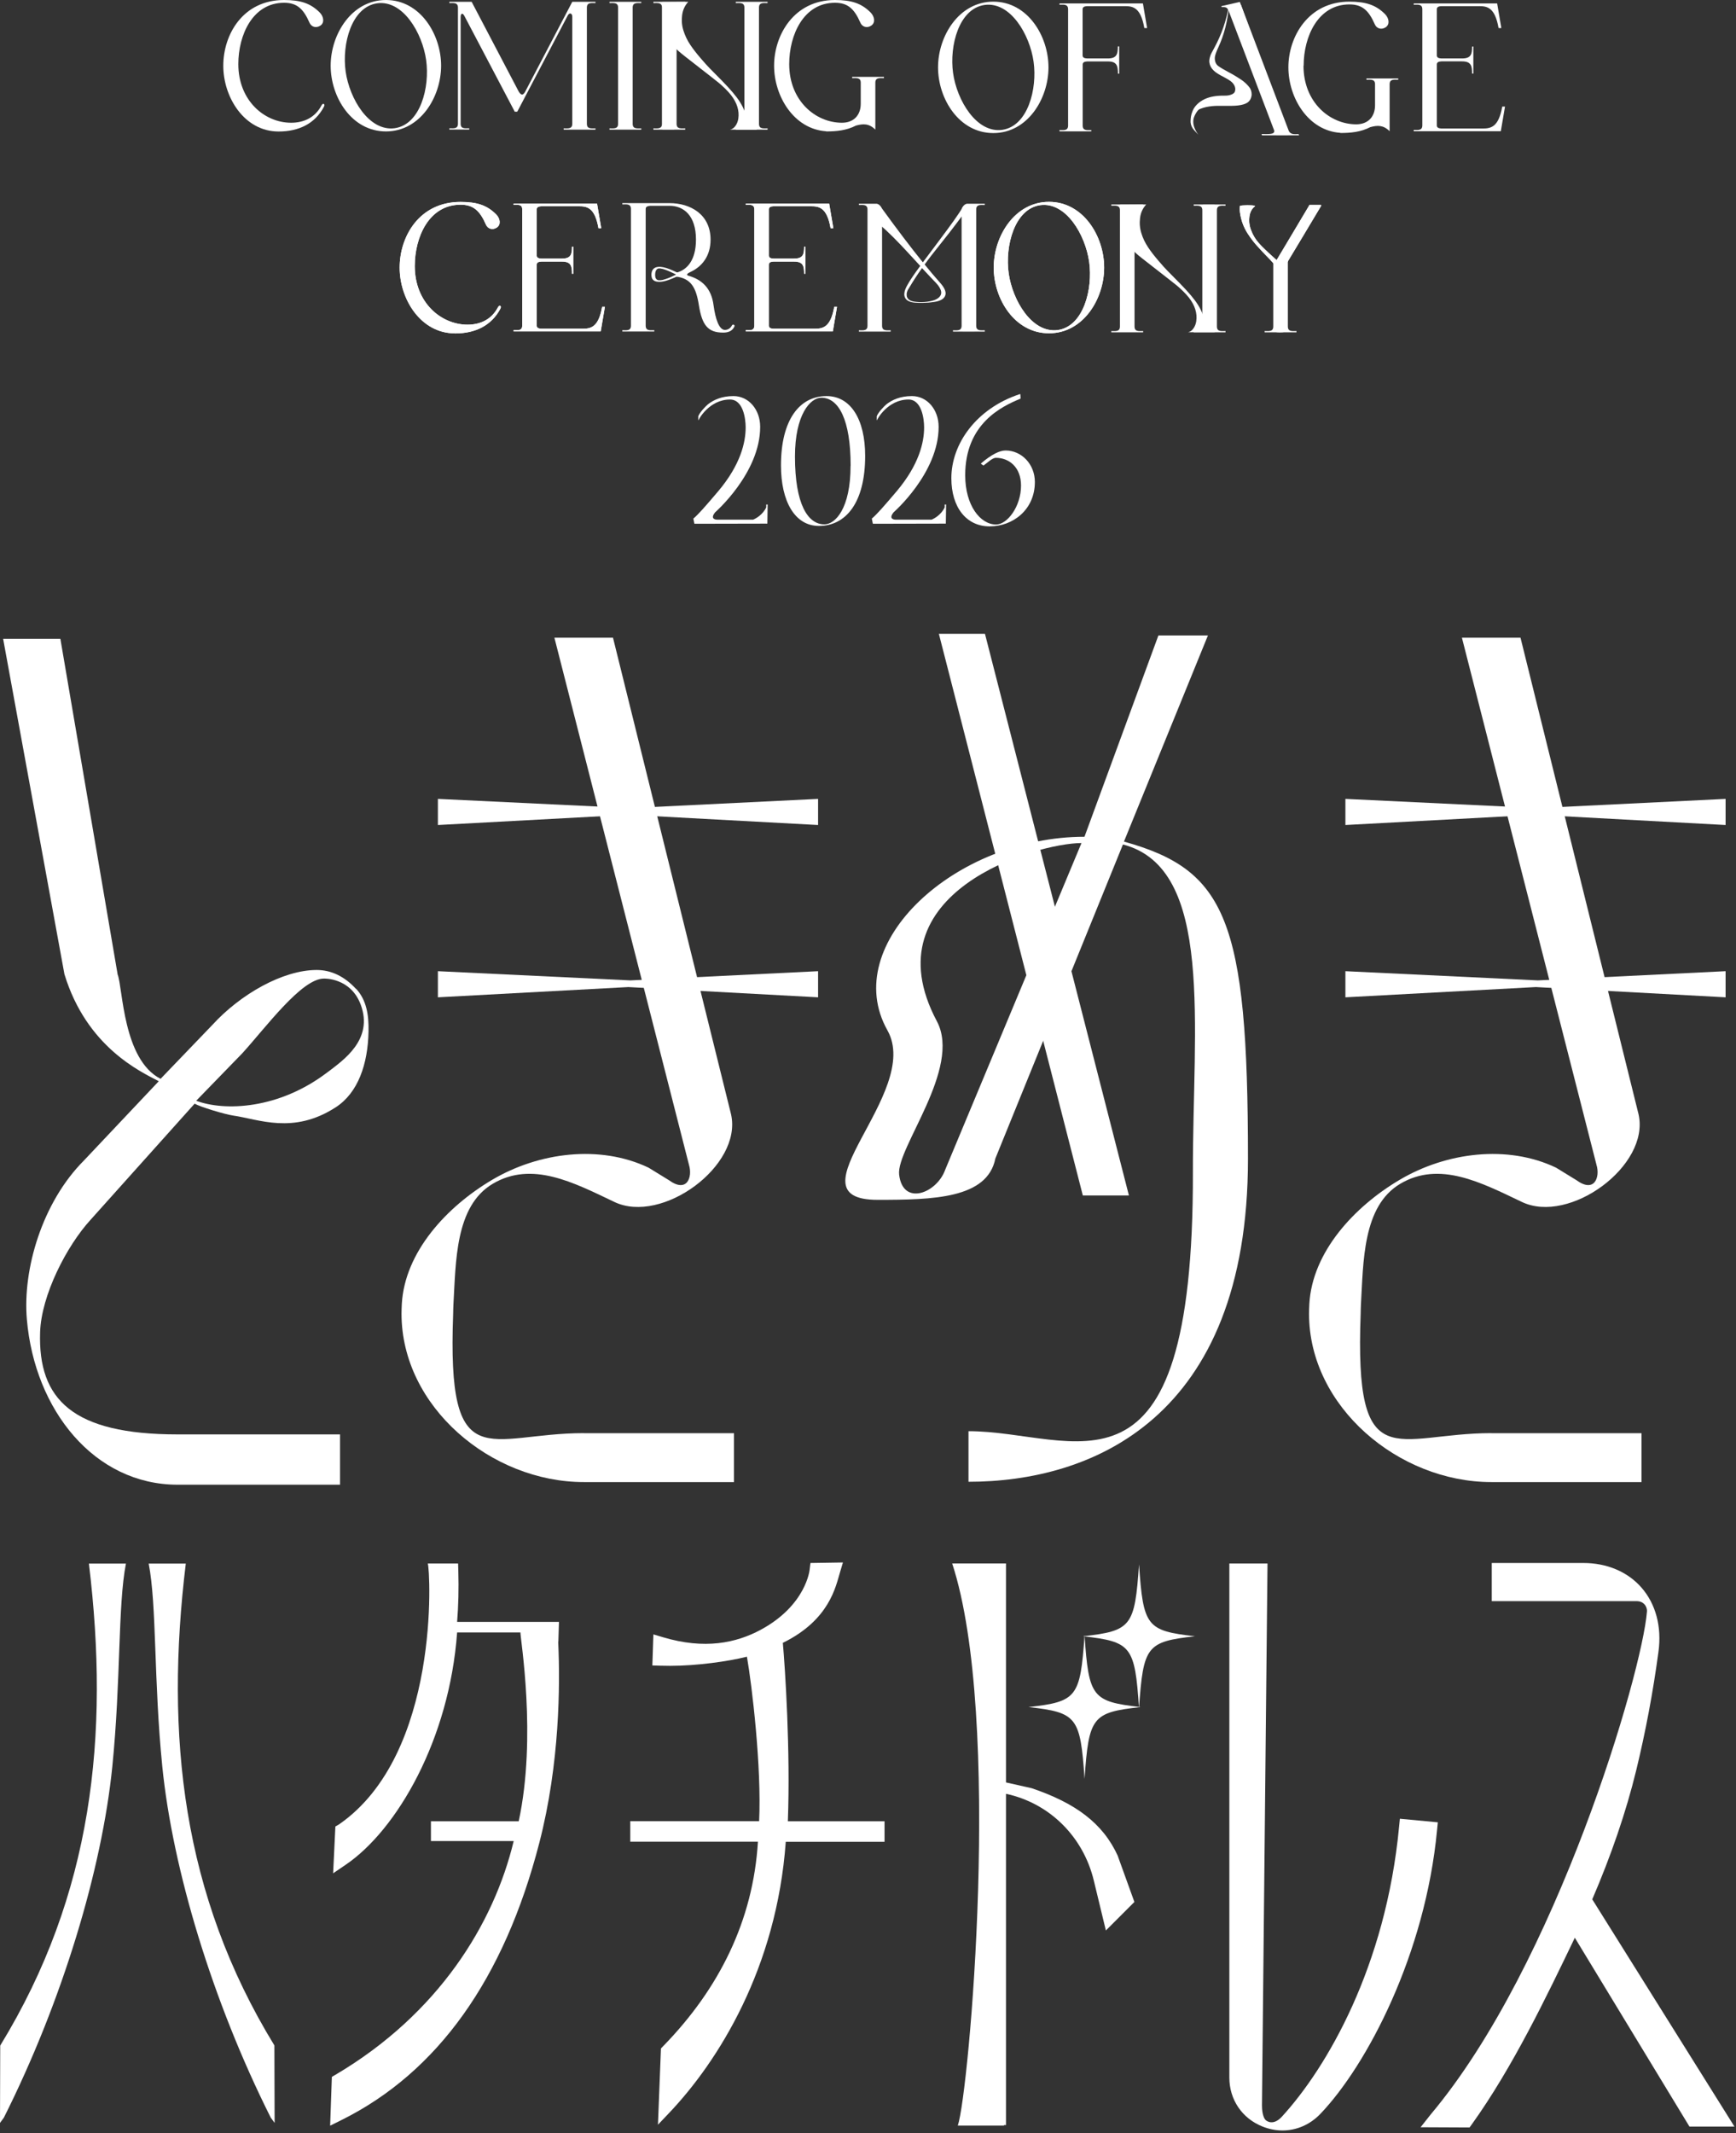 <svg width="232" height="285" viewBox="0 0 232 285" fill="none" xmlns="http://www.w3.org/2000/svg">
<rect x="0" y="0" width="232" height="285" fill="#333333" stroke="none"/>
<g clip-path="url(#clip0_625_82)">
<path d="M109.33 110.23L83.97 108.86L58.52 110.23V106.74L84.24 107.97L109.33 106.74V110.23Z" fill="white"/>
<path d="M109.33 133.25L83.97 131.88L58.52 133.25V129.76L84.24 130.99L109.33 129.76V133.25Z" fill="white"/>
<path d="M47.57 132.12C46.03 130.45 44.26 129.6 42.32 129.6H42.3C37.79 129.61 32.12 132.84 28.37 136.95L21.46 144.14C16.41 141.56 16.43 132.03 15.72 130.19L8.07 85.36H0.42L8.61 130.16C11.58 139.9 18.79 143.19 21.22 144.46L11.23 155.04C5.63 160.64 3.01 169.61 3.59 176.28C4.63 188.41 12.62 198.37 23.73 198.37H45.44V191.65H23.73C9.69 191.65 5.07 186.98 5.36 178C5.52 173.04 8.91 166.47 12.09 162.99L26.01 147.46C26.73 147.88 30 148.88 31.16 149.05C34.59 149.54 39.19 151.61 44.86 147.95C47.87 146 49.16 142.16 49.25 137.83C49.3 135.56 48.96 133.6 47.6 132.12H47.57ZM43.82 143.22C37.26 148.26 29.96 148.48 26.22 147.07L32.38 140.73C35.48 137.33 40.29 130.76 43.27 130.75C43.27 130.75 46.85 130.58 48.21 134.24C49.95 138.92 45.84 141.67 43.83 143.22H43.82Z" fill="white"/>
<path d="M78.03 191.48C65.24 191.48 59.72 197.69 60.56 175.52C60.57 175.14 60.57 174.77 60.59 174.4C60.93 168.64 60.79 161.15 65.86 158.16C71.09 155.07 76.65 157.99 82.1 160.59C88.46 163.63 99.24 155.77 97.7 148.89L81.92 85.2H74.09L92.08 155.65C92.57 157.27 91.82 159.45 89.39 157.68L86.67 156.01C80.17 152.91 72.01 153.95 65.78 157.63C59.7 161.22 54.1 167.27 53.7 174.21C53.68 174.65 53.66 175.08 53.66 175.53C53.66 187.93 65.62 198.02 78.03 198.02H98.09V191.49H78.03V191.48Z" fill="white"/>
<path d="M230.61 110.23L205.25 108.86L179.8 110.23V106.74L205.52 107.97L230.61 106.74V110.23Z" fill="white"/>
<path d="M230.61 133.25L205.25 131.88L179.8 133.25V129.76L205.52 130.99L230.61 129.76V133.25Z" fill="white"/>
<path d="M199.31 191.48C186.52 191.48 181 197.69 181.84 175.52C181.85 175.14 181.85 174.77 181.87 174.4C182.21 168.64 182.07 161.15 187.14 158.16C192.37 155.07 197.93 157.99 203.38 160.59C209.74 163.63 220.52 155.77 218.98 148.89L203.2 85.2H195.37L213.36 155.65C213.85 157.27 213.1 159.45 210.67 157.68L207.95 156.01C201.45 152.91 193.29 153.95 187.06 157.63C180.98 161.22 175.38 167.27 174.98 174.21C174.96 174.65 174.94 175.08 174.94 175.53C174.94 187.93 186.9 198.02 199.31 198.02H219.37V191.49H199.31V191.48Z" fill="white"/>
<path d="M74.62 219.33L74.7 216.7H61.09C61.26 214.55 61.32 212.28 61.25 209.89L61.22 208.9H57.17C57.5 209.76 58.91 234.36 45.3 243.76L44.82 244.04L44.52 250.29L46.21 249.14C53.05 244.49 60.05 232.43 61.09 218.11H69.55C69.53 218.91 71.76 232.05 69.32 243.34H57.59V245.98H68.65C66.01 257 58.62 269.07 44.83 277.21L44.35 277.49L44.12 284.01L45.65 283.25C58.48 276.87 67.37 264.42 72.07 246.24C74.83 235.59 74.85 225.01 74.61 219.65C74.61 219.48 74.6 219.36 74.6 219.33H74.62Z" fill="white"/>
<path d="M104.62 219.5C110.86 216.44 111.68 211.99 112.26 210.07L112.65 208.76L108.31 208.83L108.2 209.72C108.2 209.72 107.76 214.46 101.67 217.75C98.37 219.53 94.15 220.41 88.6 218.75L87.32 218.37L87.18 222.52L88.2 222.55C88.66 222.56 89.12 222.57 89.56 222.57C93.09 222.57 97.28 221.99 99.82 221.35C100.5 225.24 101.79 236.12 101.45 243.33H84.23V246.07H101.29C100.65 256.63 96.08 265.72 88.7 273.31L88.33 273.69L87.93 283.88L89.31 282.43C96 275.44 103.8 262.93 105.01 246.08H118.21V243.34H105.29C105.64 233.87 104.93 223.02 104.62 219.51V219.5Z" fill="white"/>
<path d="M231.79 284.13L212.79 253.77C215.32 247.89 217.31 242.09 218.66 236.55C219.91 231.41 220.92 226.06 221.64 220.67C222.09 217.34 221.28 214.3 219.36 212.11C217.51 210 214.75 208.83 211.59 208.83H199.36V213.93H218.79C219.16 213.93 219.51 214.08 219.76 214.35C220.01 214.62 220.13 214.97 220.1 215.33C219.45 223.5 208.03 262.49 191.2 282.51L189.85 284.22L196.39 284.25L196.69 283.84C202.16 276.21 206.67 266.79 210.46 258.9L225.78 284.13H231.8H231.79Z" fill="white"/>
<path d="M16.83 208.91H11.88C14.67 231.9 12.37 253.14 0.04 273.29H0.03L0 283.64L0.52 282.93C8.32 267.4 13.63 249.75 15.01 236.03C16.17 224.5 15.74 214.47 16.83 208.91Z" fill="white"/>
<path d="M19.88 208.91H24.83C22.04 231.9 24.34 253.14 36.67 273.29L36.7 283.64L36.18 282.93C28.38 267.4 23.07 249.75 21.69 236.03C20.53 224.5 20.96 214.47 19.87 208.91H19.88Z" fill="white"/>
<path d="M192.16 243.48L187.08 243L186.98 244.02C185.21 262.79 177.29 276.29 171.31 282.81C170.15 284.07 169.27 283.39 169.13 283.25C168.91 283.03 168.65 282.4 168.65 281.3L169.39 208.9H164.29V277.58C164.29 280.52 165.98 283.03 168.71 284.12C169.59 284.47 170.5 284.65 171.39 284.65C173.25 284.65 175.05 283.89 176.43 282.46C182.7 275.92 190.49 261.06 192.05 244.5L192.15 243.48H192.16Z" fill="white"/>
<path d="M152.42 228.08C145.96 228.8 145.51 229.39 144.94 237.68C144.38 229.39 143.92 228.81 137.46 228.08C143.92 227.36 144.37 226.77 144.94 218.48C145.5 226.77 145.96 227.35 152.42 228.08Z" fill="white"/>
<path d="M159.7 218.62C153.24 219.34 152.79 219.93 152.22 228.22C151.66 219.93 151.2 219.35 144.74 218.62C151.2 217.9 151.65 217.31 152.22 209.02C152.78 217.31 153.24 217.89 159.7 218.62Z" fill="white"/>
<path d="M150.2 112.46L161.43 84.9H154.81L144.93 111.8C127.71 111.8 112.09 126.09 118.6 137.67C123.3 146.02 105.01 160.31 117.29 160.31C124.69 160.31 131.95 160.15 133.02 154.79L150.07 112.83C162.32 116.01 159.38 137.01 159.42 156.6C159.52 203.07 143.76 191.22 129.43 191.22V197.98C145.68 197.98 166.78 189.73 166.78 154.83C166.78 122.81 163.81 116.23 150.19 112.44L150.2 112.46ZM126.32 156.28C125.21 159.42 120.66 161.21 120.16 156.94C119.75 153.41 128.55 142.75 125.21 136.46C116.01 119.19 138.54 112.64 144.53 112.64L126.32 156.28Z" fill="white"/>
<path d="M150.87 159.73H144.71L125.47 84.68H131.63L150.87 159.73Z" fill="white"/>
<path d="M171.85 44.32C171.58 44.37 171.31 44.39 171.03 44.39C170.81 44.39 170.58 44.37 170.35 44.34C170.32 44.28 170.29 44.22 170.28 44.17C170.27 44.11 170.27 44.44 170.28 44.33C170.28 44.22 170.28 44.16 170.28 44.15V35.8C170.28 35.49 170.28 35.31 170.25 35.27C170.23 35.23 170.11 35.09 169.89 34.86C169.84 34.8 169.62 34.56 169.21 34.15C168.8 33.73 168.5 33.41 168.29 33.17C167.72 32.58 167.22 31.94 166.77 31.25C166.2 30.38 165.85 29.43 165.71 28.39C165.69 28.23 165.68 28.07 165.68 27.92C165.68 27.78 165.69 27.64 165.71 27.5C165.91 27.45 166.24 27.43 166.7 27.42C167.16 27.42 167.5 27.44 167.71 27.5C167.71 27.52 167.71 27.54 167.71 27.56C167.71 27.58 167.69 27.59 167.66 27.61C167.63 27.63 167.61 27.64 167.6 27.65C167.22 28 167 28.49 166.96 29.11C166.95 29.2 166.94 29.3 166.94 29.39C166.94 29.89 167.03 30.37 167.22 30.82C167.45 31.42 167.78 31.97 168.21 32.46C168.44 32.73 168.74 33.03 169.1 33.37C169.32 33.59 169.75 33.99 170.39 34.56C170.46 34.63 170.54 34.69 170.62 34.73C171.12 33.91 171.86 32.67 172.83 31.03C173.81 29.39 174.53 28.17 175.01 27.37H176.53C176.53 27.37 176.56 27.43 176.55 27.48C176.54 27.53 176.53 27.57 176.52 27.58C176.52 27.6 176.49 27.63 176.46 27.67C176.43 27.71 176.41 27.74 176.41 27.75C175.58 29.12 174.77 30.49 173.95 31.86C172.93 33.56 172.33 34.54 172.17 34.82C171.97 35.12 171.87 35.45 171.87 35.81V44.11C171.88 44.42 171.87 44.21 171.85 44.31V44.32Z" fill="white"/>
<path d="M90.1 17.29H88.51V0.26H89.05L91.98 0.24C91.53 0.73 91.25 1.32 91.16 2.02C91.07 2.72 91.12 3.4 91.33 4.07C91.54 4.74 91.84 5.38 92.25 5.99C92.61 6.53 93.06 7.11 93.6 7.74C94.14 8.37 94.56 8.84 94.85 9.13C95.14 9.43 95.66 9.96 96.42 10.72C97.62 11.94 98.45 12.92 98.91 13.67C99.17 14.08 99.38 14.51 99.55 14.97V0.28H101.14V17.32H97.57C97.86 17.26 98.1 17.09 98.3 16.8C98.5 16.51 98.62 16.19 98.67 15.84C98.82 14.79 98.5 13.74 97.69 12.7C97.47 12.42 97.2 12.13 96.9 11.83C96.59 11.53 96.33 11.3 96.11 11.11C95.89 10.93 95.58 10.68 95.19 10.38L91.51 7.51C90.86 7 90.39 6.59 90.12 6.28" fill="white"/>
<path d="M60.8 44.54C56.21 44.54 53.41 39.95 53.41 35.76C53.41 31.57 56.05 26.98 61.54 26.98C63.74 26.98 65.08 27.42 66.3 28.64C66.84 29.18 66.98 30.01 66.4 30.4C65.82 30.79 65.18 30.57 64.94 30.01C64.13 28.16 63.26 27.35 61.55 27.35C57.35 27.35 55.43 31.64 55.43 35.55C55.43 40.43 58.94 43.38 62.48 43.38C64.24 43.38 65.7 42.65 66.53 41.09C66.6 40.94 66.73 40.8 66.85 40.87C67 40.97 66.92 41.14 66.85 41.28C65.68 43.48 63.53 44.55 60.82 44.55L60.8 44.54Z" fill="white"/>
<path d="M76.44 32.97H76.61V36.58H76.44C76.44 35.56 76.32 34.95 75.1 34.95H72.34C72 34.97 71.73 35.05 71.73 35.36V43.51C71.73 43.83 72 43.9 72.34 43.92H77.83C78.9 43.92 79.98 43.8 80.47 40.99H80.84L80.28 44.28H68.64V44.11C69.18 44.11 69.79 44.23 69.79 43.5V27.98C69.79 27.25 69.18 27.37 68.64 27.37V27.2H79.79L80.35 30.49H79.98C79.49 27.68 78.42 27.56 77.34 27.56H72.34C72 27.58 71.73 27.66 71.73 27.97V34.14C71.73 34.46 72 34.53 72.34 34.55H75.1C76.32 34.55 76.44 33.96 76.44 32.94V32.97Z" fill="white"/>
<path d="M107.46 32.97H107.63V36.58H107.46C107.46 35.56 107.34 34.95 106.12 34.95H103.36C103.02 34.97 102.75 35.05 102.75 35.36V43.51C102.75 43.83 103.02 43.9 103.36 43.92H108.85C109.92 43.92 111 43.8 111.49 40.99H111.86L111.3 44.28H99.66V44.11C100.2 44.11 100.81 44.23 100.81 43.5V27.98C100.81 27.25 100.2 27.37 99.66 27.37V27.2H110.81L111.37 30.49H111C110.51 27.68 109.44 27.56 108.36 27.56H103.36C103.02 27.58 102.75 27.66 102.75 27.97V34.14C102.75 34.46 103.02 34.53 103.36 34.55H106.12C107.34 34.55 107.46 33.96 107.46 32.94V32.97Z" fill="white"/>
<path d="M140.19 26.97C144.78 26.97 147.56 31.58 147.56 35.75C147.56 39.92 144.78 44.53 140.19 44.53C135.6 44.53 132.8 39.94 132.8 35.75C132.8 31.56 135.61 26.97 140.19 26.97ZM141.36 44.1C144.8 43.61 146.07 38.63 145.56 35C145.05 31.36 142.46 26.95 139.02 27.41C135.58 27.9 134.29 32.85 134.8 36.51C135.31 40.15 137.92 44.56 141.36 44.1Z" fill="white"/>
<path d="M37.23 17.57C32.64 17.57 29.84 12.98 29.84 8.79C29.84 4.6 32.47 0 37.96 0C40.16 0 41.5 0.44 42.72 1.66C43.26 2.2 43.4 3.03 42.82 3.42C42.23 3.81 41.6 3.59 41.36 3.03C40.55 1.18 39.68 0.37 37.97 0.37C33.77 0.37 31.85 4.66 31.85 8.57C31.85 13.45 35.36 16.4 38.9 16.4C40.66 16.4 42.12 15.67 42.95 14.11C43.02 13.96 43.15 13.82 43.27 13.89C43.42 13.99 43.34 14.16 43.27 14.3C42.1 16.5 39.95 17.57 37.24 17.57H37.23Z" fill="white"/>
<path d="M51.58 0C56.17 0 58.95 4.61 58.95 8.78C58.95 12.95 56.17 17.56 51.58 17.56C46.99 17.56 44.19 12.97 44.19 8.78C44.19 4.59 46.99 0 51.58 0ZM52.75 17.13C56.19 16.64 57.46 11.66 56.95 8.03C56.44 4.4 53.85 -0.02 50.41 0.44C46.97 0.93 45.68 5.88 46.19 9.54C46.7 13.18 49.31 17.59 52.75 17.13Z" fill="white"/>
<path d="M76.48 2.24C76.48 1.78 76.14 1.63 75.89 2.04L69.13 14.92H68.76L68.78 14.9L62.05 2.11C61.81 1.67 61.56 1.79 61.56 2.28V16.53C61.56 17.26 62.17 17.14 62.71 17.14V17.31H60.05V17.14C60.59 17.14 61.2 17.26 61.2 16.53V1.02C61.2 0.29 60.59 0.41 60.05 0.41V0.24H63.03L69.33 12.25C69.65 12.76 69.89 12.74 70.16 12.3L76.48 0.24H79.58V0.41C79.04 0.41 78.43 0.29 78.43 1.02V16.54C78.43 17.27 79.04 17.15 79.58 17.15V17.32H75.33V17.15C75.87 17.15 76.48 17.27 76.48 16.54V2.24Z" fill="white"/>
<path d="M82.6 1.02C82.6 0.29 81.99 0.41 81.45 0.41V0.24H85.7V0.41C85.16 0.41 84.55 0.29 84.55 1.02V16.54C84.55 17.27 85.16 17.15 85.7 17.15V17.32H81.45V17.15C81.99 17.15 82.6 17.27 82.6 16.54V1.02Z" fill="white"/>
<path d="M99.48 1.02C99.48 0.29 98.87 0.41 98.33 0.41V0.24H102.58V0.41C102.04 0.41 101.43 0.29 101.43 1.02V16.54C101.43 17.27 102.04 17.15 102.58 17.15V17.32H98.33V17.15C98.87 17.15 99.48 17.27 99.48 16.54V1.02Z" fill="white"/>
<path d="M88.47 1.02C88.47 0.29 87.86 0.41 87.32 0.41V0.24H91.57V0.41C91.03 0.41 90.42 0.29 90.42 1.02V16.54C90.42 17.27 91.03 17.15 91.57 17.15V17.32H87.32V17.15C87.86 17.15 88.47 17.27 88.47 16.54V1.02Z" fill="white"/>
<path d="M105.47 8.57C105.47 13.45 108.98 16.4 112.52 16.4C114.08 16.4 115.03 15.4 115.03 13.86V11.05C115.03 10.32 114.42 10.44 113.88 10.44V10.27H118.13V10.44C117.59 10.44 116.98 10.32 116.98 11.05V17.32C116.15 16.49 115.37 16.51 114.39 16.78C113.1 17.44 111.78 17.56 110.36 17.56L110.43 17.54C106.09 17.27 103.45 12.85 103.45 8.78C103.45 4.71 106.09 0 111.58 0C113.78 0 115.12 0.44 116.34 1.66C116.88 2.2 117.02 3.03 116.44 3.42C115.86 3.81 115.22 3.59 114.98 3.03C114.17 1.18 113.3 0.37 111.59 0.37C107.39 0.37 105.47 4.66 105.47 8.57Z" fill="white"/>
<path d="M132.75 0.22C137.34 0.22 140.12 4.83 140.12 9C140.12 13.17 137.34 17.78 132.75 17.78C128.16 17.78 125.36 13.19 125.36 9C125.36 4.81 128.17 0.22 132.75 0.22ZM133.93 17.35C137.37 16.86 138.64 11.88 138.13 8.25C137.62 4.61 135.03 0.2 131.59 0.66C128.15 1.15 126.86 6.1 127.37 9.76C127.88 13.4 130.49 17.81 133.93 17.35Z" fill="white"/>
<path d="M149.4 6.2H149.57V9.84H149.4C149.4 8.82 149.28 8.21 148.06 8.21H145.3C144.96 8.23 144.69 8.31 144.69 8.62V16.77C144.69 17.5 145.3 17.38 145.84 17.38V17.55H141.59V17.38C142.13 17.38 142.74 17.5 142.74 16.77V1.24C142.74 0.51 142.13 0.63 141.59 0.63V0.46H152.74L153.3 3.75H152.93C152.44 0.94 151.37 0.82 150.29 0.82H145.29C144.95 0.84 144.68 0.92 144.68 1.23V7.4C144.68 7.72 144.95 7.79 145.29 7.81H148.05C149.27 7.81 149.39 7.2 149.39 6.18L149.4 6.2Z" fill="white"/>
<path d="M174.2 8.78C174.2 13.66 177.71 16.61 181.25 16.61C182.81 16.61 183.76 15.61 183.76 14.07V11.26C183.76 10.53 183.15 10.65 182.61 10.65V10.48H186.86V10.65C186.32 10.65 185.71 10.53 185.71 11.26V17.53C184.88 16.7 184.1 16.72 183.12 16.99C181.83 17.65 180.51 17.77 179.09 17.77L179.16 17.75C174.82 17.48 172.18 13.06 172.18 8.99C172.18 4.92 174.84 0.22 180.33 0.22C182.53 0.22 183.87 0.66 185.09 1.88C185.63 2.42 185.77 3.25 185.19 3.64C184.61 4.03 183.97 3.81 183.73 3.25C182.92 1.4 182.05 0.59 180.34 0.59C176.14 0.59 174.22 4.88 174.22 8.79L174.2 8.78Z" fill="white"/>
<path d="M196.73 6.22H196.9V9.83H196.73C196.73 8.81 196.61 8.2 195.39 8.2H192.63C192.29 8.22 192.02 8.3 192.02 8.61V16.76C192.02 17.08 192.29 17.15 192.63 17.17H198.12C199.19 17.17 200.27 17.05 200.76 14.24H201.13L200.57 17.53H188.93V17.36C189.47 17.36 190.08 17.48 190.08 16.75V1.24C190.08 0.51 189.47 0.63 188.93 0.63V0.46H200.08L200.64 3.75H200.27C199.78 0.94 198.71 0.82 197.63 0.82H192.63C192.29 0.84 192.02 0.92 192.02 1.23V7.4C192.02 7.72 192.29 7.79 192.63 7.81H195.39C196.61 7.81 196.73 7.22 196.73 6.2V6.22Z" fill="white"/>
<path d="M159.29 15.08C159.41 14.67 159.62 14.31 159.93 13.99C160.24 13.67 160.61 13.42 161.02 13.23C161.69 12.92 162.54 12.77 163.57 12.78C163.8 12.78 163.99 12.78 164.13 12.75C164.27 12.73 164.44 12.69 164.62 12.61C164.8 12.53 164.93 12.43 165.01 12.29C165.11 12.04 165.11 11.78 165.01 11.53C164.91 11.28 164.74 11.06 164.51 10.88C164.31 10.72 164 10.53 163.58 10.31C163.16 10.09 162.9 9.95 162.82 9.89C162.12 9.47 161.73 8.99 161.64 8.43C161.59 8.22 161.61 7.99 161.67 7.73C161.73 7.47 161.81 7.27 161.89 7.12C161.97 6.98 162.08 6.75 162.25 6.45C163.25 4.63 163.91 2.7 164.25 0.65C164.08 2.76 163.6 4.64 162.83 6.3C162.55 6.9 162.4 7.33 162.36 7.59C162.33 7.82 162.35 8.05 162.42 8.28C162.5 8.51 162.62 8.68 162.79 8.81C163.11 9.04 163.59 9.33 164.22 9.66C164.85 9.99 165.4 10.33 165.88 10.65C166.35 10.97 166.74 11.35 167.04 11.76C167.19 12.02 167.27 12.29 167.27 12.58V12.7C167.21 13.18 167.01 13.52 166.66 13.74C166.38 13.91 165.98 14.03 165.46 14.09C165.2 14.12 164.93 14.14 164.64 14.14C164.35 14.14 164.02 14.14 163.66 14.14C163.3 14.14 163.02 14.14 162.83 14.14H162.8C162.26 14.14 161.72 14.19 161.2 14.3C160.93 14.36 160.67 14.44 160.42 14.54C160.32 14.56 160.22 14.62 160.14 14.7C160.05 14.79 159.97 14.9 159.9 15.01C159.81 15.15 159.73 15.29 159.66 15.44C159.59 15.59 159.54 15.74 159.5 15.89C159.48 16.02 159.47 16.14 159.47 16.27C159.47 16.53 159.52 16.77 159.61 17.02C159.74 17.37 159.92 17.7 160.15 18.01L159.61 17.42C159.32 17.12 159.15 16.76 159.11 16.34V16.15C159.11 15.79 159.17 15.44 159.28 15.09L159.29 15.08ZM172.13 18.03H170.57L164.26 0.65H165.84L172.13 18.03Z" fill="white"/>
<path d="M171.85 44.32C171.58 44.37 171.31 44.39 171.03 44.39C170.81 44.39 170.58 44.37 170.35 44.34C170.32 44.28 170.29 44.22 170.28 44.17C170.27 44.11 170.27 44.44 170.28 44.33C170.28 44.22 170.28 44.16 170.28 44.15V35.8C170.28 35.49 170.28 35.31 170.25 35.27C170.23 35.23 170.11 35.09 169.89 34.86C169.84 34.8 169.62 34.56 169.21 34.15C168.8 33.73 168.5 33.41 168.29 33.17C167.72 32.58 167.22 31.94 166.77 31.25C166.2 30.38 165.85 29.43 165.71 28.39C165.69 28.23 165.68 28.07 165.68 27.92C165.68 27.78 165.69 27.64 165.71 27.5C165.91 27.45 166.24 27.43 166.7 27.42C167.16 27.42 167.5 27.44 167.71 27.5C167.71 27.52 167.71 27.54 167.71 27.56C167.71 27.58 167.69 27.59 167.66 27.61C167.63 27.63 167.61 27.64 167.6 27.65C167.22 28 167 28.49 166.96 29.11C166.95 29.2 166.94 29.3 166.94 29.39C166.94 29.89 167.03 30.37 167.22 30.82C167.45 31.42 167.78 31.97 168.21 32.46C168.44 32.73 168.74 33.03 169.1 33.37C169.32 33.59 169.75 33.99 170.39 34.56C170.46 34.63 170.54 34.69 170.62 34.73C171.12 33.91 171.86 32.67 172.83 31.03C173.81 29.39 174.53 28.17 175.01 27.37H176.53C176.53 27.37 176.56 27.43 176.55 27.48C176.54 27.53 176.53 27.57 176.52 27.58C176.52 27.6 176.49 27.63 176.46 27.67C176.43 27.71 176.41 27.74 176.41 27.75C175.58 29.12 174.77 30.49 173.95 31.86C172.93 33.56 172.33 34.54 172.17 34.82C171.97 35.12 171.87 35.45 171.87 35.81V44.11C171.88 44.42 171.87 44.21 171.85 44.31V44.32Z" fill="white"/>
<path d="M60.8 44.54C56.21 44.54 53.41 39.95 53.41 35.76C53.41 31.57 56.05 26.98 61.54 26.98C63.74 26.98 65.08 27.42 66.3 28.64C66.84 29.18 66.98 30.01 66.4 30.4C65.82 30.79 65.18 30.57 64.94 30.01C64.13 28.16 63.26 27.35 61.55 27.35C57.35 27.35 55.43 31.64 55.43 35.55C55.43 40.43 58.94 43.38 62.48 43.38C64.24 43.38 65.7 42.65 66.53 41.09C66.6 40.94 66.73 40.8 66.85 40.87C67 40.97 66.92 41.14 66.85 41.28C65.68 43.48 63.53 44.55 60.82 44.55L60.8 44.54Z" fill="white"/>
<path d="M76.44 32.97H76.61V36.58H76.44C76.44 35.56 76.32 34.95 75.1 34.95H72.34C72 34.97 71.73 35.05 71.73 35.36V43.51C71.73 43.83 72 43.9 72.34 43.92H77.83C78.9 43.92 79.98 43.8 80.47 40.99H80.84L80.28 44.28H68.64V44.11C69.18 44.11 69.79 44.23 69.79 43.5V27.98C69.79 27.25 69.18 27.37 68.64 27.37V27.2H79.79L80.35 30.49H79.98C79.49 27.68 78.42 27.56 77.34 27.56H72.34C72 27.58 71.73 27.66 71.73 27.97V34.14C71.73 34.46 72 34.53 72.34 34.55H75.1C76.32 34.55 76.44 33.96 76.44 32.94V32.97Z" fill="white"/>
<path d="M107.46 32.97H107.63V36.58H107.46C107.46 35.56 107.34 34.95 106.12 34.95H103.36C103.02 34.97 102.75 35.05 102.75 35.36V43.51C102.75 43.83 103.02 43.9 103.36 43.92H108.85C109.92 43.92 111 43.8 111.49 40.99H111.86L111.3 44.28H99.66V44.11C100.2 44.11 100.81 44.23 100.81 43.5V27.98C100.81 27.25 100.2 27.37 99.66 27.37V27.2H110.81L111.37 30.49H111C110.51 27.68 109.44 27.56 108.36 27.56H103.36C103.02 27.58 102.75 27.66 102.75 27.97V34.14C102.75 34.46 103.02 34.53 103.36 34.55H106.12C107.34 34.55 107.46 33.96 107.46 32.94V32.97Z" fill="white"/>
<path d="M140.19 26.97C144.78 26.97 147.56 31.58 147.56 35.75C147.56 39.92 144.78 44.53 140.19 44.53C135.6 44.53 132.8 39.94 132.8 35.75C132.8 31.56 135.61 26.97 140.19 26.97ZM141.36 44.1C144.8 43.61 146.07 38.63 145.56 35C145.05 31.36 142.46 26.95 139.02 27.41C135.58 27.9 134.29 32.85 134.8 36.51C135.31 40.15 137.92 44.56 141.36 44.1Z" fill="white"/>
<path d="M173.52 17.92C173.03 17.92 172.54 18.02 172.25 17.53L165.69 0.26H165.67L163.23 0.82V0.94C163.77 0.94 163.94 0.94 164.16 1.35L170.27 17.4C170.42 18.01 169.56 17.91 168.59 17.91L168.66 18.08H173.61L173.54 17.91L173.52 17.92Z" fill="white"/>
<path d="M98.1 43.42C98 43.32 97.88 43.37 97.81 43.49C97.61 43.88 97.25 44.08 96.88 44.08C96.1 44.08 95.61 42.63 95.36 40.79C95.07 38.46 93.74 37.33 92 36.84C91.63 36.72 91.88 36.52 92.29 36.33C93.81 35.62 94.96 34.22 94.96 32.02C94.96 28.59 92.19 27.14 89.49 27.14H83.17V27.31C83.71 27.31 84.32 27.19 84.32 27.92V43.51C84.32 44.25 83.71 44.12 83.17 44.12V44.29H87.44V44.12C86.9 44.12 86.29 44.24 86.29 43.51V27.92C86.29 27.6 86.56 27.53 86.9 27.5H89.5C91.34 27.5 93.01 28.77 93.01 32.01C93.01 34.74 91.84 36.08 90.36 36.44V36.96C92.34 37.2 93.03 38.41 93.4 40.79C93.82 43.41 94.58 44.44 96.64 44.44C97.25 44.44 97.82 44.27 98.11 43.7C98.16 43.6 98.21 43.5 98.11 43.41L98.1 43.42Z" fill="white"/>
<path d="M91.42 36.09C91.42 36.09 91.36 36.13 91.32 36.15C91.22 36.21 91.19 36.23 91.1 36.28C90.82 36.44 90.53 36.6 90.24 36.74C89.89 36.91 89.54 37.08 89.17 37.21C88.99 37.27 88.82 37.33 88.63 37.38C88.54 37.4 88.53 37.41 88.43 37.42C88.39 37.42 88.34 37.43 88.3 37.44C88.29 37.44 88.27 37.44 88.26 37.44C88.32 37.44 88.23 37.44 88.22 37.44C88.19 37.44 88.15 37.44 88.12 37.44C88.19 37.44 88.07 37.44 88.05 37.44C88.03 37.44 88.01 37.44 88 37.44C87.99 37.44 87.97 37.44 87.95 37.43C88 37.44 87.95 37.43 87.94 37.43C87.87 37.41 87.87 37.41 87.8 37.37C87.75 37.34 87.72 37.3 87.68 37.25C87.6 37.14 87.57 37.01 87.56 36.88C87.54 36.67 87.56 36.43 87.63 36.23C87.68 36.09 87.78 35.96 87.91 35.9C87.94 35.89 87.94 35.89 87.99 35.87C87.93 35.88 88.09 35.86 88.02 35.87C88.09 35.87 88.16 35.87 88.25 35.87C88.75 35.94 89.23 36.16 89.68 36.36C90.33 36.65 90.95 36.97 91.6 37.27C91.94 37.42 92.28 37.57 92.6 37.76C92.69 37.81 92.78 37.87 92.86 37.92C92.88 37.93 92.98 38.01 92.93 37.97C93.01 38.04 93.14 38.04 93.24 38.02C93.27 38.02 93.48 37.95 93.41 37.89C93.06 37.58 92.59 37.4 92.17 37.21C91.53 36.92 90.91 36.6 90.28 36.31C89.75 36.06 89.19 35.81 88.61 35.7C88.21 35.62 87.66 35.6 87.34 35.91C87.05 36.19 87 36.73 87.11 37.1C87.2 37.41 87.46 37.57 87.77 37.63C88.17 37.7 88.59 37.63 88.98 37.52C89.39 37.41 89.8 37.24 90.19 37.07C90.77 36.81 91.33 36.51 91.87 36.17C91.97 36.11 91.82 36.05 91.77 36.04C91.66 36.02 91.53 36.04 91.43 36.09H91.42Z" fill="white"/>
<path d="M128.67 27.64H130.25V44.27H128.67V28.72C128.37 29.12 128.07 29.52 127.77 29.92C127.34 30.5 126.66 31.37 125.72 32.55C124.78 33.72 124.06 34.65 123.57 35.34C124.24 36.17 124.94 37 125.66 37.81C126.29 38.52 126.5 39.1 126.3 39.54C126.13 39.95 125.65 40.22 124.86 40.34C124.27 40.43 123.68 40.47 123.1 40.47C122.87 40.47 122.64 40.47 122.42 40.45C121.76 40.41 121.31 40.24 121.08 39.97C120.86 39.7 120.8 39.37 120.89 38.97C120.94 38.74 121.07 38.41 121.31 38C121.59 37.49 122.14 36.67 122.98 35.53C122.15 34.63 121.51 33.94 121.06 33.45C120.61 32.96 120.05 32.38 119.37 31.69C118.69 31.01 118.12 30.49 117.68 30.13V44.23H116.1V27.6H117.68C119.9 30.67 121.79 33.15 123.33 35.05C123.65 34.62 124.29 33.76 125.25 32.49C126.21 31.22 126.95 30.2 127.49 29.45C128.03 28.69 128.43 28.09 128.68 27.63L128.67 27.64ZM125.06 37.77C124.69 37.39 124.07 36.74 123.22 35.82C122.63 36.64 122.06 37.51 121.52 38.42C121.51 38.44 121.49 38.48 121.46 38.52C121.43 38.56 121.41 38.6 121.4 38.61C121.39 38.63 121.37 38.66 121.35 38.7C121.33 38.74 121.31 38.77 121.3 38.79C121.29 38.81 121.27 38.84 121.26 38.88C121.24 38.92 121.23 38.96 121.23 38.98C121.23 39 121.22 39.03 121.2 39.07C121.19 39.11 121.18 39.15 121.17 39.18C121.17 39.21 121.17 39.25 121.17 39.3V39.43C121.17 39.6 121.22 39.75 121.33 39.89C121.44 40.03 121.59 40.13 121.77 40.2C122 40.29 122.37 40.34 122.86 40.37H123.14C123.65 40.37 124.15 40.3 124.63 40.17C125.01 40.07 125.31 39.91 125.52 39.7C125.73 39.49 125.82 39.24 125.78 38.98C125.72 38.61 125.48 38.21 125.07 37.78L125.06 37.77Z" fill="white"/>
<path d="M115.93 28C115.93 27.27 115.32 27.39 114.78 27.39V27.22H117.17C117.17 27.22 117.7 27.29 117.88 28V43.52C117.88 44.25 118.49 44.13 119.03 44.13V44.3H114.78V44.13C115.32 44.13 115.93 44.25 115.93 43.52V28Z" fill="white"/>
<path d="M130.46 43.52C130.46 44.25 131.07 44.13 131.61 44.13V44.3H127.36V44.13C127.9 44.13 128.51 44.25 128.51 43.52V28C128.69 27.29 129.22 27.22 129.22 27.22H131.61V27.39C131.07 27.39 130.46 27.27 130.46 28V43.52Z" fill="white"/>
<path d="M151.3 44.36H149.71V27.34H150.25L153.18 27.32C152.73 27.81 152.45 28.4 152.36 29.1C152.27 29.8 152.32 30.48 152.53 31.15C152.73 31.82 153.04 32.46 153.45 33.07C153.81 33.61 154.26 34.19 154.8 34.82C155.34 35.45 155.76 35.92 156.05 36.21C156.34 36.51 156.86 37.04 157.62 37.8C158.82 39.02 159.65 40 160.11 40.75C160.37 41.16 160.58 41.59 160.75 42.05V27.35H162.34V44.39H158.77C159.06 44.33 159.3 44.16 159.5 43.87C159.7 43.58 159.82 43.26 159.87 42.91C160.02 41.86 159.7 40.81 158.89 39.77C158.67 39.49 158.4 39.2 158.1 38.9C157.79 38.6 157.53 38.37 157.31 38.18C157.09 38 156.78 37.75 156.39 37.45L152.71 34.58C152.06 34.07 151.59 33.66 151.32 33.35" fill="white"/>
<path d="M160.68 28.1C160.68 27.37 160.07 27.49 159.53 27.49V27.32H163.78V27.49C163.24 27.49 162.63 27.37 162.63 28.1V43.62C162.63 44.35 163.24 44.23 163.78 44.23V44.4H159.53V44.23C160.07 44.23 160.68 44.35 160.68 43.62V28.1Z" fill="white"/>
<path d="M172.11 34.83V43.62C172.11 44.35 172.72 44.23 173.26 44.23V44.4H169.01V44.23C169.55 44.23 170.16 44.35 170.16 43.62V35.03" fill="white"/>
<path d="M149.67 28.1C149.67 27.37 149.06 27.49 148.52 27.49V27.32H152.77V27.49C152.23 27.49 151.62 27.37 151.62 28.1V43.62C151.62 44.35 152.23 44.23 152.77 44.23V44.4H148.52V44.23C149.06 44.23 149.67 44.35 149.67 43.62V28.1Z" fill="white"/>
<path d="M104.37 62.18C104.37 56.09 106.85 52.92 110.46 52.92C113.68 52.92 115.62 56.02 115.62 60.91C115.62 67.16 113.05 70.27 109.44 70.27C106.22 70.27 104.37 66.98 104.37 62.19V62.18ZM113.68 62.23C113.68 56.12 112.1 53.14 109.76 53.14C108.3 53.14 106.24 55.37 106.24 61C106.24 67.35 107.95 70.06 110.17 70.06C111.63 70.06 113.67 67.95 113.67 62.23H113.68Z" fill="white"/>
<path d="M127.14 63.89C127.14 59.3 130.47 54.6 136.22 52.68C136.29 52.66 136.31 52.66 136.36 52.66L136.39 53.26C133.87 54.3 128.99 56.59 128.99 63.5C128.99 67.51 130.99 70.08 133.12 70.08C134.62 70.08 136.45 67.66 136.45 64.88C136.45 62.4 134.83 61.17 133.1 61.17C132.59 61.17 131.94 61.86 131.43 62.2L131.09 61.96C131.09 61.96 131.06 61.95 131.17 61.86C132.54 60.7 133.6 60.19 134.39 60.19C136.5 60.19 138.3 62 138.3 64.4C138.3 68.11 135.36 70.33 132.26 70.33C129.16 70.33 127.14 67.81 127.14 63.89Z" fill="white"/>
<path d="M102.4 67.41V67.79C101.91 68.81 100.99 69.29 100.65 69.43H95.81C95.81 69.43 94.81 69.43 95.54 68.49C95.56 68.47 95.57 68.45 95.57 68.45C95.57 68.45 101.59 63.21 101.59 57.03C101.59 54.71 100.04 52.92 98.03 52.92C96.43 52.92 95.38 53.43 94.62 54.01C94.27 54.31 93.52 55.09 93.32 55.61V56.13C93.32 56.13 93.36 56.13 93.38 56.11C93.32 56.11 94.76 53.38 97.56 53.38C99.32 53.38 99.65 55.94 99.65 57.1C99.65 59.07 99 62.06 95.97 65.65C94.26 67.66 93.33 68.73 92.66 69.29L92.8 69.98L102.55 69.96L102.59 67.41H102.41H102.4Z" fill="white"/>
<path d="M126.25 67.41V67.79C125.76 68.81 124.84 69.29 124.5 69.43H119.66C119.66 69.43 118.66 69.43 119.39 68.49C119.41 68.47 119.42 68.45 119.42 68.45C119.42 68.45 125.44 63.21 125.44 57.03C125.44 54.71 123.89 52.92 121.88 52.92C120.28 52.92 119.23 53.43 118.47 54.01C118.12 54.31 117.37 55.09 117.17 55.61V56.13C117.17 56.13 117.21 56.13 117.23 56.11C117.17 56.11 118.61 53.38 121.41 53.38C123.17 53.38 123.5 55.94 123.5 57.1C123.5 59.07 122.85 62.06 119.82 65.65C118.11 67.66 117.18 68.73 116.51 69.29L116.65 69.98L126.4 69.96L126.44 67.41H126.26H126.25Z" fill="white"/>
<path d="M149.4 248C147.39 243.56 143.66 240.88 137.87 238.92L134.44 238.15V208.89H127.25C133.99 229.45 129.49 279.71 128 284H134.17V283.93H134.44V239.67C140.25 240.91 144.77 245.39 146.18 251.27L147.79 257.93L151.6 254.12L149.39 248H149.4Z" fill="white"/>
</g>
<defs>
<clipPath id="clip0_625_82">
<rect width="231.79" height="284.65" fill="white"/>
</clipPath>
</defs>
</svg>
